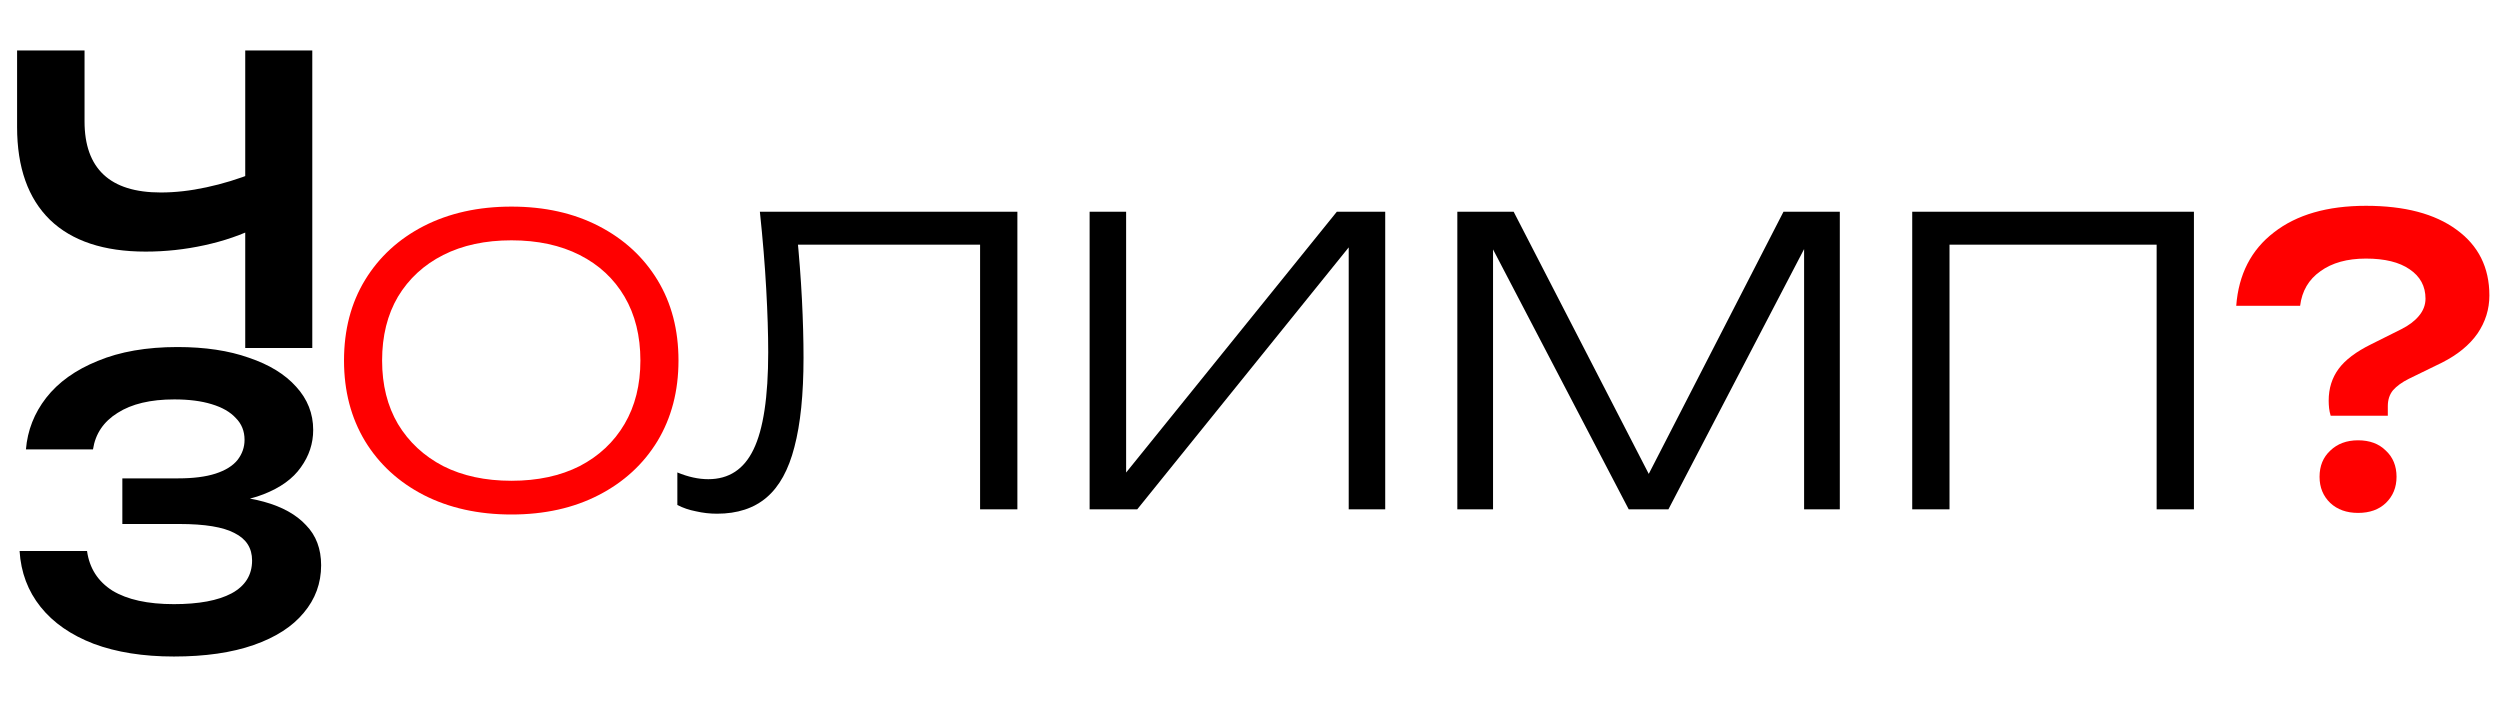 <?xml version="1.0" encoding="UTF-8"?> <svg xmlns="http://www.w3.org/2000/svg" width="1487" height="417" viewBox="0 0 1487 417" fill="none"><path d="M451.976 125.956H605.14V302.956H582.956V135.632L593.104 145.544H464.72L473.924 137.992C475.34 152.309 476.363 165.683 476.992 178.112C477.621 190.541 477.936 202.105 477.936 212.804C477.936 234.516 476.127 252.216 472.508 265.904C469.047 279.435 463.54 289.425 455.988 295.876C448.436 302.327 438.603 305.552 426.488 305.552C422.24 305.552 418.071 305.08 413.98 304.136C409.889 303.349 406.192 302.091 402.888 300.36V281.008C409.339 283.683 415.475 285.02 421.296 285.02C433.568 285.02 442.536 279.12 448.2 267.32C454.021 255.363 456.932 236.089 456.932 209.5C456.932 198.644 456.539 186.136 455.752 171.976C454.965 157.659 453.707 142.319 451.976 125.956ZM648.105 302.956V125.956H669.817V293.988L660.141 293.044L795.133 125.956H823.925V302.956H802.213V134.216L811.889 135.16L676.425 302.956H648.105ZM1094.32 125.956V302.956H1073.08V131.148L1081.82 131.384L992.372 302.956H968.772L879.328 131.62L888.06 131.384V302.956H866.82V125.956H900.332L987.652 295.404H973.728L1060.81 125.956H1094.32ZM1304.95 125.956V302.956H1282.77V135.632L1292.91 145.544H1149.43L1159.57 135.632V302.956H1137.39V125.956H1304.95Z" fill="black"></path><path d="M1385.1 238.292C1385.1 231.055 1387.07 224.761 1391 219.412C1394.93 214.063 1401.39 209.185 1410.35 204.78L1428.29 195.812C1432.69 193.609 1436.16 191.013 1438.67 188.024C1441.35 184.877 1442.69 181.416 1442.69 177.64C1442.69 170.245 1439.54 164.424 1433.25 160.176C1427.11 155.928 1418.46 153.804 1407.29 153.804C1396.11 153.804 1387.07 156.321 1380.15 161.356C1373.22 166.233 1369.21 173.077 1368.11 181.888H1330.11C1331.53 163.165 1339 148.612 1352.53 138.228C1366.06 127.687 1384.31 122.416 1407.29 122.416C1430.26 122.416 1448.19 127.136 1461.09 136.576C1474.15 146.016 1480.68 159.075 1480.68 175.752C1480.68 183.933 1478.32 191.485 1473.6 198.408C1468.88 205.173 1461.88 210.916 1452.6 215.636L1432.77 225.312C1428.68 227.357 1425.54 229.639 1423.33 232.156C1421.29 234.673 1420.27 237.82 1420.27 241.596V247.26H1386.28C1385.81 245.687 1385.49 244.192 1385.34 242.776C1385.18 241.203 1385.1 239.708 1385.1 238.292ZM1402.57 305.08C1395.8 305.08 1390.29 303.113 1386.05 299.18C1381.8 295.089 1379.67 289.897 1379.67 283.604C1379.67 277.153 1381.8 271.961 1386.05 268.028C1390.29 263.937 1395.8 261.892 1402.57 261.892C1409.49 261.892 1414.99 263.937 1419.09 268.028C1423.33 271.961 1425.46 277.153 1425.46 283.604C1425.46 289.897 1423.33 295.089 1419.09 299.18C1414.99 303.113 1409.49 305.08 1402.57 305.08Z" fill="#FF0000"></path><path d="M86.63 149.652C61.771 149.652 42.812 143.359 29.754 130.772C16.695 118.028 10.166 99.62 10.166 75.548V30H50.286V72.244C50.286 86.247 54.062 96.788 61.614 103.868C69.166 110.948 80.494 114.488 95.598 114.488C104.251 114.488 113.298 113.465 122.738 111.42C132.335 109.375 141.854 106.464 151.294 102.688L153.654 134.784C143.899 139.661 133.2 143.359 121.558 145.876C110.072 148.393 98.43 149.652 86.63 149.652ZM145.866 207V30H185.75V207H145.866Z" fill="black"></path><path d="M103.451 390.496C85.2 390.496 69.309 387.979 55.779 382.944C42.248 377.752 31.707 370.436 24.155 360.996C16.603 351.556 12.433 340.464 11.647 327.72H51.767C53.183 337.947 58.217 345.813 66.871 351.32C75.681 356.669 87.875 359.344 103.451 359.344C118.24 359.344 129.647 357.22 137.671 352.972C145.852 348.567 149.943 342.037 149.943 333.384C149.943 325.989 146.481 320.561 139.559 317.1C132.793 313.481 121.859 311.672 106.755 311.672H72.771V284.532H106.047C115.015 284.532 122.409 283.588 128.231 281.7C134.052 279.812 138.379 277.137 141.211 273.676C144.043 270.057 145.459 266.045 145.459 261.64C145.459 256.448 143.728 252.121 140.267 248.66C136.963 245.041 132.164 242.288 125.871 240.4C119.735 238.512 112.34 237.568 103.687 237.568C89.527 237.568 78.277 240.243 69.939 245.592C61.6 250.784 56.723 258.021 55.307 267.304H15.423C16.367 255.976 20.379 245.749 27.459 236.624C34.696 227.341 44.923 220.025 58.139 214.676C71.355 209.169 87.167 206.416 105.575 206.416C121.937 206.416 136.097 208.54 148.055 212.788C160.169 216.879 169.531 222.621 176.139 230.016C182.904 237.411 186.287 245.985 186.287 255.74C186.287 263.764 183.848 271.159 178.971 277.924C174.251 284.689 166.856 290.039 156.787 293.972C146.875 297.905 134.052 299.793 118.319 299.636V295.152C133.423 294.365 146.324 295.467 157.023 298.456C167.879 301.445 176.217 306.087 182.039 312.38C188.017 318.516 191.007 326.461 191.007 336.216C191.007 346.915 187.545 356.355 180.623 364.536C173.857 372.717 163.945 379.089 150.887 383.652C137.828 388.215 122.016 390.496 103.451 390.496Z" fill="black"></path><path d="M304.209 306.024C284.542 306.024 267.157 302.169 252.053 294.46C237.106 286.751 225.464 276.052 217.125 262.364C208.786 248.519 204.617 232.549 204.617 214.456C204.617 196.205 208.786 180.236 217.125 166.548C225.464 152.86 237.106 142.161 252.053 134.452C267.157 126.743 284.542 122.888 304.209 122.888C323.876 122.888 341.182 126.743 356.129 134.452C371.076 142.161 382.718 152.86 391.057 166.548C399.396 180.236 403.565 196.205 403.565 214.456C403.565 232.549 399.396 248.519 391.057 262.364C382.718 276.052 371.076 286.751 356.129 294.46C341.182 302.169 323.876 306.024 304.209 306.024ZM304.209 285.964C319.785 285.964 333.316 283.053 344.801 277.232C356.286 271.253 365.176 262.915 371.469 252.216C377.762 241.517 380.909 228.931 380.909 214.456C380.909 199.824 377.762 187.159 371.469 176.46C365.176 165.761 356.286 157.501 344.801 151.68C333.316 145.859 319.785 142.948 304.209 142.948C288.633 142.948 275.102 145.859 263.617 151.68C252.132 157.501 243.164 165.761 236.713 176.46C230.42 187.159 227.273 199.824 227.273 214.456C227.273 228.931 230.42 241.517 236.713 252.216C243.164 262.915 252.132 271.253 263.617 277.232C275.102 283.053 288.633 285.964 304.209 285.964Z" fill="#FF0000"></path></svg> 